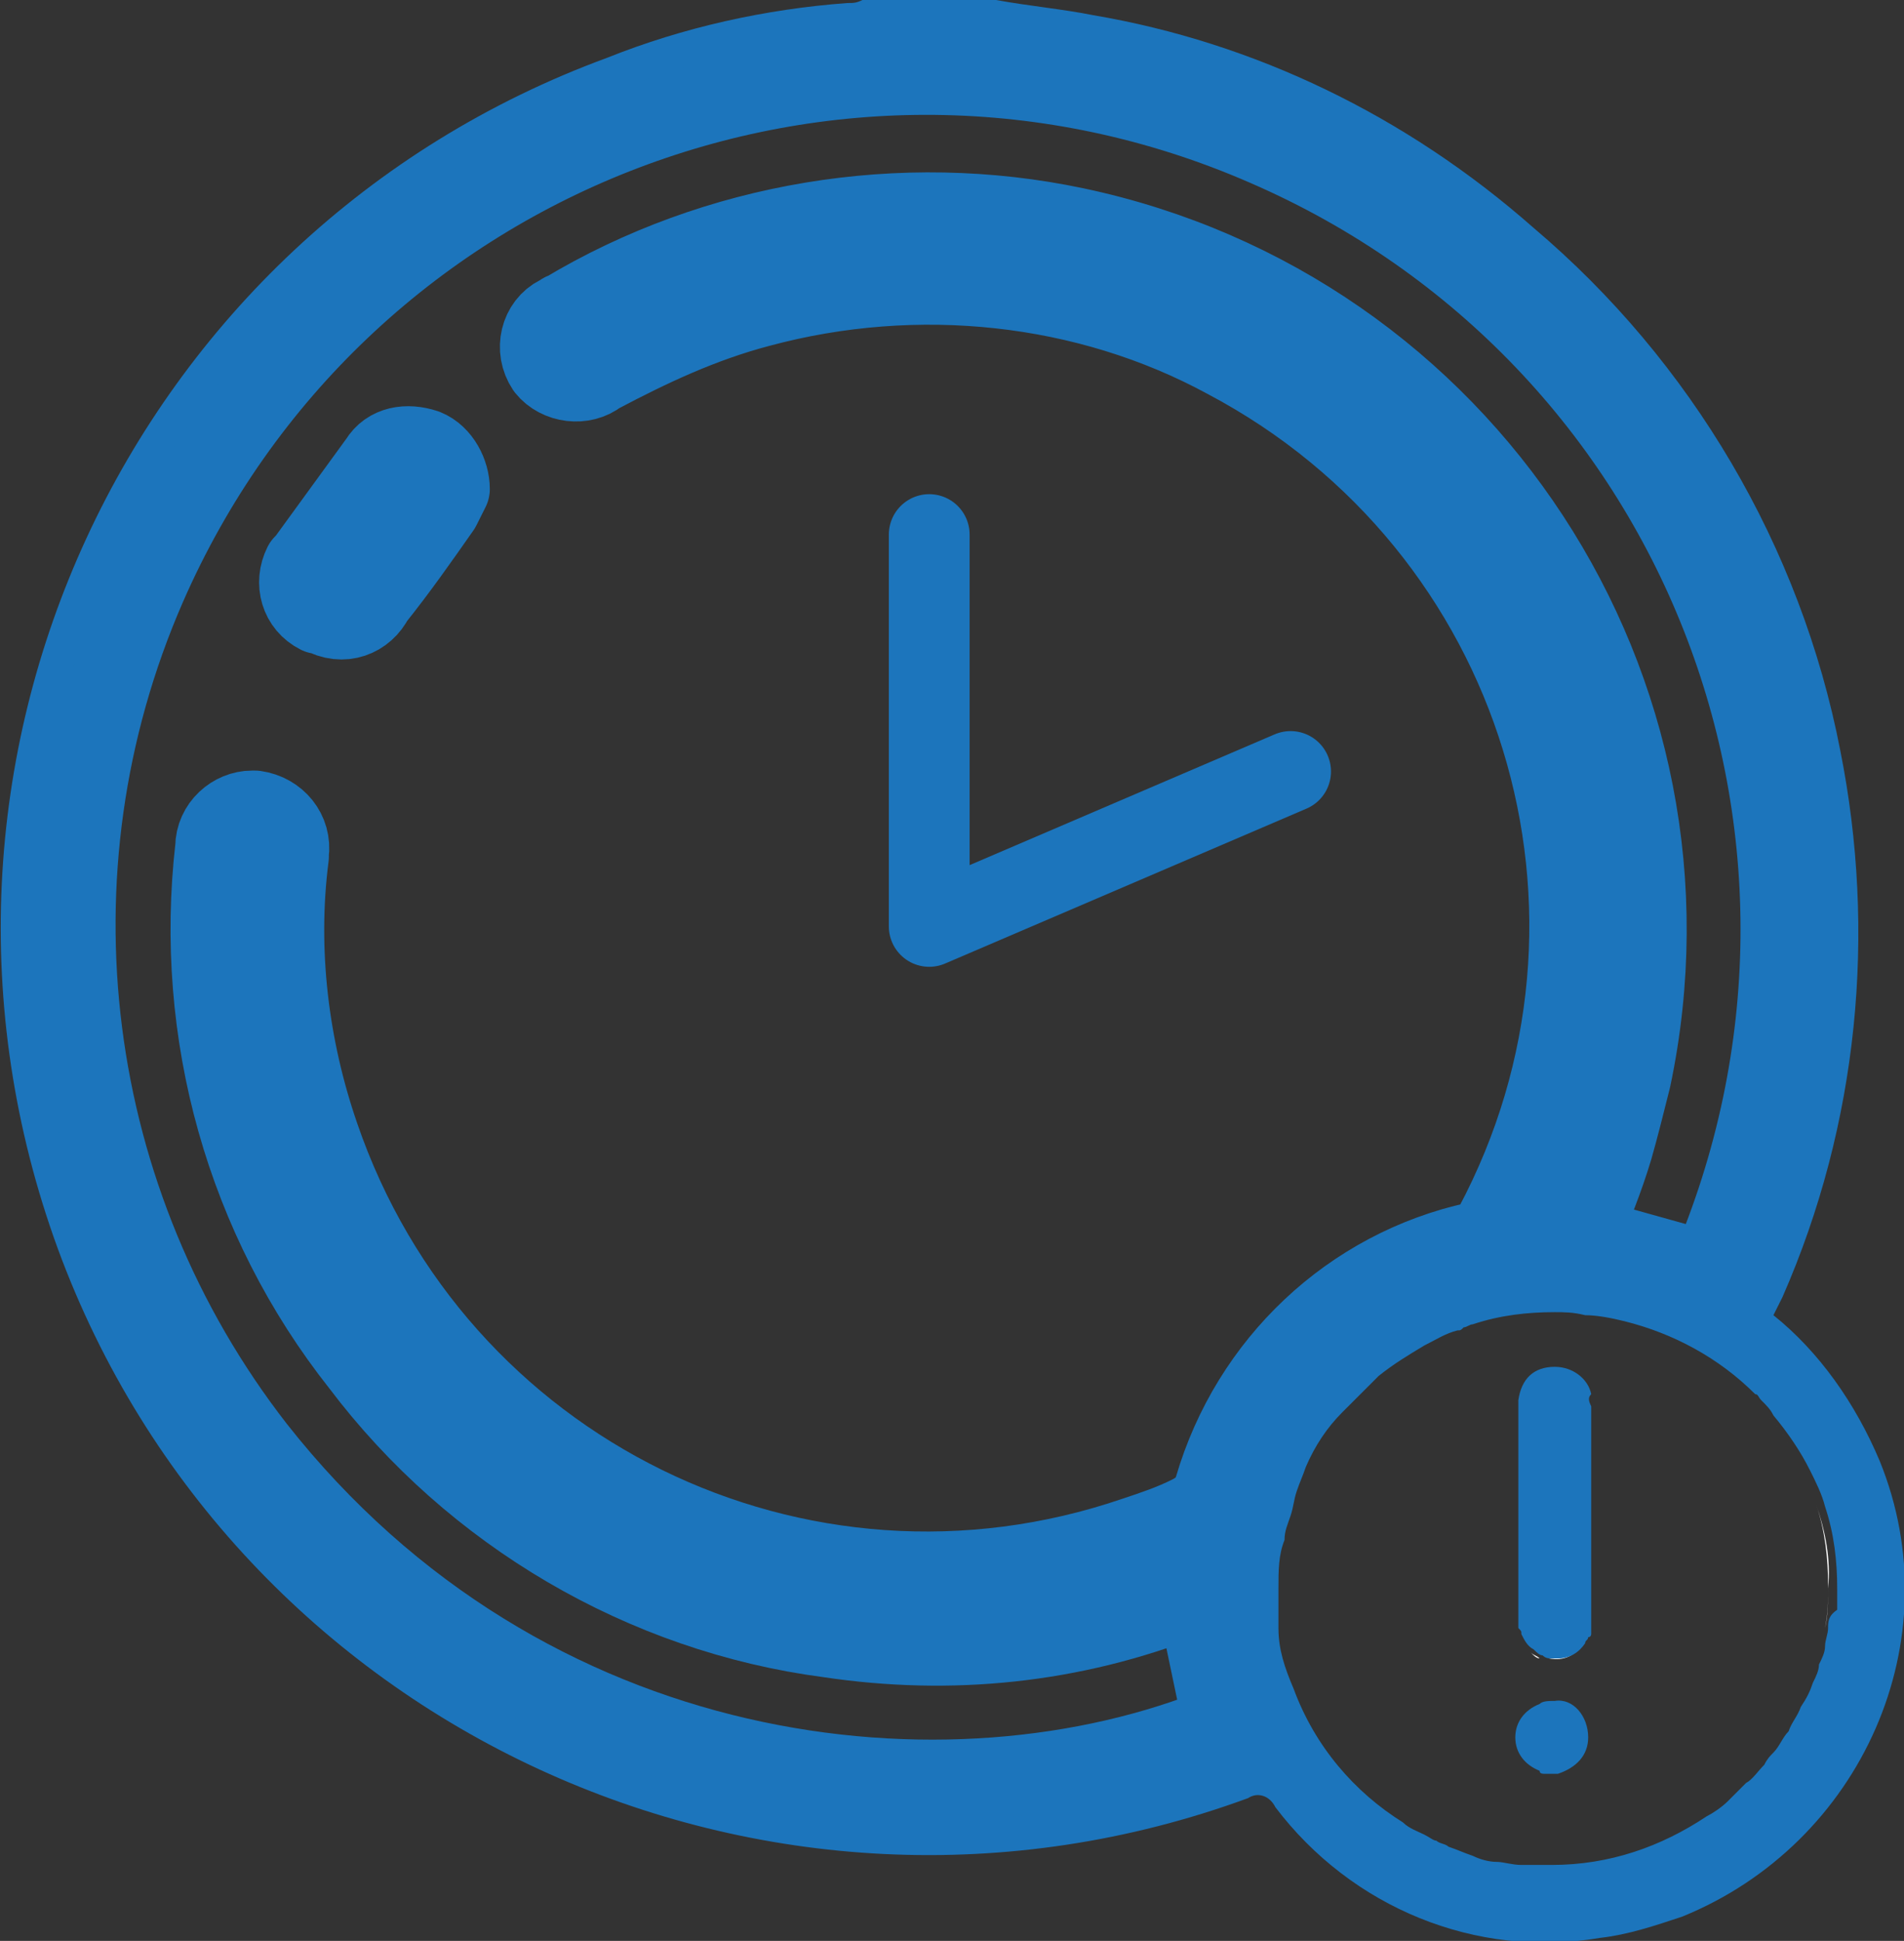 <?xml version="1.0" encoding="UTF-8"?>
<!-- Generator: Adobe Illustrator 26.0.0, SVG Export Plug-In . SVG Version: 6.00 Build 0)  -->
<svg xmlns="http://www.w3.org/2000/svg" xmlns:xlink="http://www.w3.org/1999/xlink" version="1.1" id="Layer_1" x="0px" y="0px" viewBox="0 0 62.7 63.9" style="enable-background:new 0 0 62.7 63.9;" xml:space="preserve">
<rect x="0" y="0" width="62.7" height="63.9" fill="#333333" stroke="none"/>
<style type="text/css">
	.st0{fill:#1C75BC;}
	.st1{fill:#FFFFFF;}
	.st2{fill:none;}
	.st3{fill:none;stroke:#1C75BC;stroke-width:2.66;stroke-linecap:round;stroke-linejoin:round;}
</style>
<g id="Layer_2_00000147205174322889659720000001181283820929381010_">
	<g id="Layer_1-2">
		<path class="st0" d="M61.9,48.1c-0.8-1.9-2-3.6-3.5-4.8l0.3-0.6c2.5-5.7,3.1-12,1.9-18c-1.3-6.7-4.9-12.8-10.1-17.2    C46.3,3.8,41.3,1.4,36,0.5c-1-0.2-2.1-0.3-3.2-0.5h-4.4c-0.2,0.1-0.3,0.1-0.5,0.1c-2.7,0.2-5.4,0.8-7.9,1.8    C4.2,7.7-3.9,25.2,1.9,41.1C7.7,56.9,25.3,65,41.1,59.2c0.3-0.2,0.7-0.1,0.9,0.3c2.5,3.3,6.6,5,10.7,4.3c0.9-0.1,1.8-0.4,2.7-0.7    C61.3,60.7,64.3,54,61.9,48.1z M40,49c-0.1,0.4-0.4,0.8-0.8,0.9c-0.6,0.3-1.2,0.5-1.8,0.7c-11.1,3.8-23.1-2.1-26.9-13.2    c-1-3-1.4-6.1-1-9.2c0,0,0,0,0-0.1c0.1-0.7-0.4-1.3-1.1-1.4H8.3c-0.7,0-1.2,0.5-1.2,1.2c-0.7,6.1,1,12.2,4.8,17    c3.7,4.9,9.2,8.2,15.4,9c4,0.6,8,0.1,11.8-1.3c0.1,0,0.2-0.1,0.3-0.1l0.9,4.3c-9,3.8-23.1,2.2-31.9-9.1c-6.3-8.1-7.6-19-3.6-28.4    C11,5.1,27.5-1.4,41.7,4.8s20.7,22.7,14.5,37L52,40.6c0.4-0.9,0.8-1.9,1.1-2.9c0.2-0.8,0.5-1.6,0.6-2.3c2.7-12.8-5.5-25.3-18.3-28    c-5.8-1.2-11.8-0.2-16.8,2.8c-0.1,0-0.1,0.1-0.2,0.1c-0.6,0.4-0.7,1.2-0.4,1.7c0.4,0.5,1.2,0.7,1.7,0.2c1.7-1,3.5-1.7,5.3-2.2    c5.2-1.4,10.7-0.8,15.5,1.8c10.3,5.5,14.2,18.3,8.8,28.6c-0.2,0.2-0.4,0.4-0.6,0.5C44.5,41.8,41.2,44.9,40,49z M60.2,53.6    c0,0.2-0.1,0.4-0.1,0.6c0,0.2-0.1,0.4-0.2,0.6c0,0.2-0.1,0.4-0.2,0.6c-0.1,0.3-0.2,0.5-0.4,0.8c-0.1,0.3-0.3,0.5-0.4,0.8    c-0.2,0.2-0.3,0.5-0.5,0.7c-0.1,0.1-0.2,0.2-0.3,0.4c-0.2,0.2-0.4,0.5-0.6,0.6c-0.2,0.2-0.4,0.4-0.6,0.6c0,0,0,0,0,0    c-0.2,0.2-0.5,0.4-0.7,0.5c-1.5,1-3.2,1.6-5.1,1.6c-0.3,0-0.7,0-1,0c-0.3,0-0.6-0.1-0.8-0.1c-0.3,0-0.6-0.1-0.8-0.2    c-0.3-0.1-0.5-0.2-0.8-0.3c-0.1-0.1-0.3-0.1-0.4-0.2c-0.1,0-0.2-0.1-0.4-0.2c-0.2-0.1-0.5-0.2-0.7-0.4c-1.6-1-2.9-2.5-3.6-4.4    c-0.3-0.7-0.5-1.3-0.5-2c0-0.1,0-0.2,0-0.3c0-0.2,0-0.4,0-0.6c0-0.1,0-0.1,0-0.2s0-0.1,0-0.2c0-0.6,0-1.1,0.2-1.6    c0-0.3,0.1-0.5,0.2-0.8s0.1-0.5,0.2-0.8c0.1-0.3,0.2-0.5,0.3-0.8c0,0,0,0,0,0c0.3-0.7,0.7-1.3,1.2-1.8c0,0,0,0,0,0    c0.2-0.2,0.4-0.4,0.6-0.6c0,0,0,0,0,0c0.2-0.2,0.4-0.4,0.6-0.6c0.5-0.4,1-0.7,1.5-1c0.4-0.2,0.7-0.4,1.1-0.5c0.1,0,0.1,0,0.2-0.1    c0.1,0,0.2-0.1,0.3-0.1c0.9-0.3,1.8-0.4,2.7-0.4c0.3,0,0.6,0,1,0.1c0.4,0,0.9,0.1,1.3,0.2c1.6,0.4,3.1,1.2,4.3,2.4    c0.1,0,0.1,0.1,0.2,0.2c0.2,0.2,0.3,0.3,0.4,0.5c0.5,0.6,0.9,1.2,1.2,1.8c0.2,0.4,0.4,0.8,0.5,1.2c0.3,0.9,0.4,1.8,0.4,2.7    c0,0.2,0,0.5,0,0.7C60.2,53.2,60.2,53.4,60.2,53.6z"></path>
		<path class="st1" d="M59.8,49.5c0.3,0.9,0.4,1.8,0.4,2.7c0,0.5,0,0.9-0.1,1.4c0.1-0.4,0.1-0.9,0.1-1.3c0,0,0,0,0,0    C60.3,51.3,60.1,50.4,59.8,49.5z M59.3,48.3c-0.3-0.7-0.7-1.3-1.2-1.8C58.6,47,59,47.6,59.3,48.3z M51,54.6c-0.1,0-0.2,0-0.3-0.1    C50.8,54.6,50.9,54.6,51,54.6z M50.7,54.6c-0.1,0-0.2-0.1-0.3-0.2C50.5,54.5,50.6,54.5,50.7,54.6z M51,54.6c0.1,0,0.1,0,0.2,0    c0.4,0,0.7-0.2,0.9-0.5C51.9,54.5,51.5,54.7,51,54.6z M51,54.6C51,54.6,51,54.6,51,54.6C51,54.6,51,54.6,51,54.6    C51,54.6,51,54.6,51,54.6z M51.1,58.3L51.1,58.3c0,0-0.1,0-0.2,0C51,58.3,51,58.3,51.1,58.3z M50.4,54.4c-0.2-0.1-0.3-0.3-0.4-0.5    C50.1,54.1,50.2,54.3,50.4,54.4z M49.9,57.1c0-0.5,0.3-0.9,0.7-1.1C50.2,56.2,49.9,56.6,49.9,57.1c0,0.5,0.3,1,0.7,1.1    C50.2,58,49.9,57.6,49.9,57.1z M49.9,53.3c0,0.1,0,0.2,0,0.2c0,0,0,0.1,0,0.1C49.9,53.5,49.9,53.4,49.9,53.3z"></path>
		<path class="st2" d="M59.8,49.5c-0.1-0.4-0.3-0.8-0.5-1.2c-0.3-0.7-0.7-1.3-1.2-1.8c-0.1-0.2-0.3-0.3-0.4-0.5    c0-0.1-0.1-0.1-0.2-0.2c-1.2-1.2-2.6-2-4.3-2.4c-0.4-0.1-0.8-0.2-1.3-0.2c-0.3,0-0.6-0.1-1-0.1c-1,0-1.9,0.2-2.7,0.4    c-0.1,0-0.2,0.1-0.3,0.1c-0.1,0-0.2,0-0.2,0.1c-0.4,0.1-0.8,0.3-1.1,0.5c-0.5,0.3-1,0.6-1.5,1c-0.2,0.2-0.4,0.4-0.6,0.6    c0,0,0,0,0,0c-0.2,0.2-0.4,0.4-0.6,0.6c0,0,0,0,0,0c-0.5,0.6-0.9,1.2-1.2,1.8c0,0,0,0,0,0c-0.1,0.3-0.2,0.5-0.3,0.8    c-0.4,1-0.5,2.1-0.5,3.2c0,4.7,3.6,8.6,8.2,9.1c0.3,0,0.6,0,1,0c1.9,0,3.6-0.6,5.1-1.6c0.2-0.2,0.5-0.3,0.7-0.5c0,0,0,0,0,0    c0.2-0.2,0.4-0.4,0.6-0.6c0.2-0.2,0.4-0.4,0.6-0.6c0.1-0.1,0.2-0.2,0.3-0.4c0.2-0.2,0.3-0.5,0.5-0.7c0.2-0.2,0.3-0.5,0.4-0.8    c0.1-0.3,0.2-0.5,0.4-0.8c0.1-0.2,0.1-0.4,0.2-0.6c0.1-0.2,0.1-0.4,0.2-0.6c0-0.2,0.1-0.4,0.1-0.6c0.1-0.5,0.1-0.9,0.1-1.4    C60.3,51.3,60.1,50.4,59.8,49.5z M51.3,58.3c-0.1,0-0.2,0-0.2,0h0c0,0-0.1,0-0.2,0c-0.1,0-0.2,0-0.2-0.1c-0.5-0.2-0.8-0.6-0.8-1.1    c0-0.5,0.3-0.9,0.8-1.1c0.1-0.1,0.3-0.1,0.5-0.1c0.7,0,1.2,0.5,1.2,1.2C52.4,57.7,51.9,58.2,51.3,58.3z M52.3,46.4v7.1    c0,0,0,0.1,0,0.1c0,0,0,0.1,0,0.1c0,0.1,0,0.1,0,0.1c0,0,0,0.1-0.1,0.1c0,0.1-0.1,0.1-0.1,0.2c-0.2,0.3-0.5,0.5-0.9,0.5    c-0.3,0-0.6-0.1-0.8-0.3c-0.2-0.1-0.3-0.3-0.4-0.5c0-0.1,0-0.1-0.1-0.2c0,0,0-0.1,0-0.1c0-0.1,0-0.1,0-0.2c0-1.2,0-2.3,0-3.5v-3.4    c0-0.1,0-0.2,0-0.3c0.1-0.7,0.5-1.1,1.2-1.1c0.1,0,0.1,0,0.2,0c0.5,0.1,0.9,0.4,1,0.9c0,0.1,0,0.2,0,0.3    C52.4,46.3,52.4,46.4,52.3,46.4z"></path>
		<path class="st0" d="M14.8,16.1c-0.1,0.2-0.2,0.5-0.4,0.7c-0.7,1-1.4,2-2.2,3c-0.3,0.6-1,0.9-1.7,0.5c0,0,0,0-0.1,0    c-0.6-0.3-0.8-1-0.5-1.6c0,0,0.1-0.1,0.1-0.1c0.8-1.1,1.6-2.2,2.4-3.3c0.3-0.5,0.9-0.6,1.5-0.4C14.6,15,14.9,15.5,14.8,16.1z"></path>
		<path class="st0" d="M52.4,46.3c0,0,0,0.1,0,0.1v7c0,0.1,0,0.1,0,0.2c0,0,0,0.1,0,0.1c0,0.1,0,0.1,0,0.1c0,0,0,0.1-0.1,0.1    c0,0.1-0.1,0.1-0.1,0.2c-0.2,0.3-0.5,0.5-0.9,0.5c-0.1,0-0.1,0-0.2,0c0,0,0,0,0,0c0,0,0,0,0,0c-0.1,0-0.2,0-0.3-0.1    c-0.1,0-0.2-0.1-0.3-0.2c-0.2-0.1-0.3-0.3-0.4-0.5c0-0.1,0-0.1-0.1-0.2c0,0,0-0.1,0-0.1c0-0.1,0-0.1,0-0.2c0-1.2,0-2.3,0-3.5v-3.4    c0-0.1,0-0.2,0-0.3c0.1-0.7,0.5-1.1,1.2-1.1c0.6,0,1.1,0.4,1.2,0.9C52.3,46,52.3,46.1,52.4,46.3C52.4,46.2,52.4,46.3,52.4,46.3z"></path>
		<path class="st0" d="M52.3,57.2c0,0.6-0.4,1-1,1.2c-0.1,0-0.2,0-0.2,0h0c0,0-0.1,0-0.2,0c-0.1,0-0.2,0-0.2-0.1    c-0.5-0.2-0.8-0.6-0.8-1.1c0-0.5,0.3-0.9,0.8-1.1c0.1-0.1,0.3-0.1,0.5-0.1C51.8,55.9,52.3,56.5,52.3,57.2z"></path>
		<polyline class="st3" points="30.6,17.6 30.6,30.5 42.5,25.4   "></polyline>
		<path class="st3" d="M41.7,4.8C27.5-1.4,11,5.1,4.8,19.3c-4.1,9.4-2.7,20.3,3.6,28.4c8.9,11.3,22.9,12.8,31.9,9.1l-0.9-4.3    c-0.1,0-0.2,0.1-0.3,0.1c-3.8,1.5-7.8,1.9-11.8,1.3c-6.1-0.8-11.7-4.1-15.4-9c-3.8-4.8-5.5-10.9-4.8-17c0-0.7,0.6-1.2,1.2-1.2h0.1    c0.7,0.1,1.2,0.7,1.1,1.4c0,0,0,0,0,0.1c-0.4,3.1,0,6.3,1,9.2c3.8,11.1,15.8,17,26.9,13.2c0.6-0.2,1.2-0.4,1.8-0.7    c0.4-0.2,0.7-0.5,0.8-0.9c1.2-4.1,4.5-7.2,8.6-8.1c0.3-0.1,0.5-0.2,0.6-0.5c5.5-10.3,1.6-23.1-8.8-28.6C35.8,9.3,30.2,8.7,25,10.1    c-1.9,0.5-3.6,1.3-5.3,2.2c-0.5,0.4-1.3,0.3-1.7-0.2c-0.4-0.6-0.2-1.4,0.4-1.7c0.1,0,0.1-0.1,0.2-0.1c5-3,11.1-4,16.8-2.8    c12.8,2.7,21,15.2,18.3,28c-0.2,0.8-0.4,1.6-0.6,2.3c-0.3,1-0.7,2-1.1,2.9l4.3,1.2C62.5,27.5,56,11,41.7,4.8z M14.5,16.7    c-0.7,1-1.4,2-2.2,3c-0.3,0.6-1,0.9-1.7,0.5c0,0,0,0-0.1,0c-0.6-0.3-0.8-1-0.5-1.6c0,0,0.1-0.1,0.1-0.1c0.8-1.1,1.6-2.2,2.4-3.3    c0.3-0.5,0.9-0.6,1.5-0.4c0.5,0.2,0.8,0.8,0.8,1.3C14.7,16.3,14.6,16.5,14.5,16.7z"></path>
	</g>
</g>
</svg>
